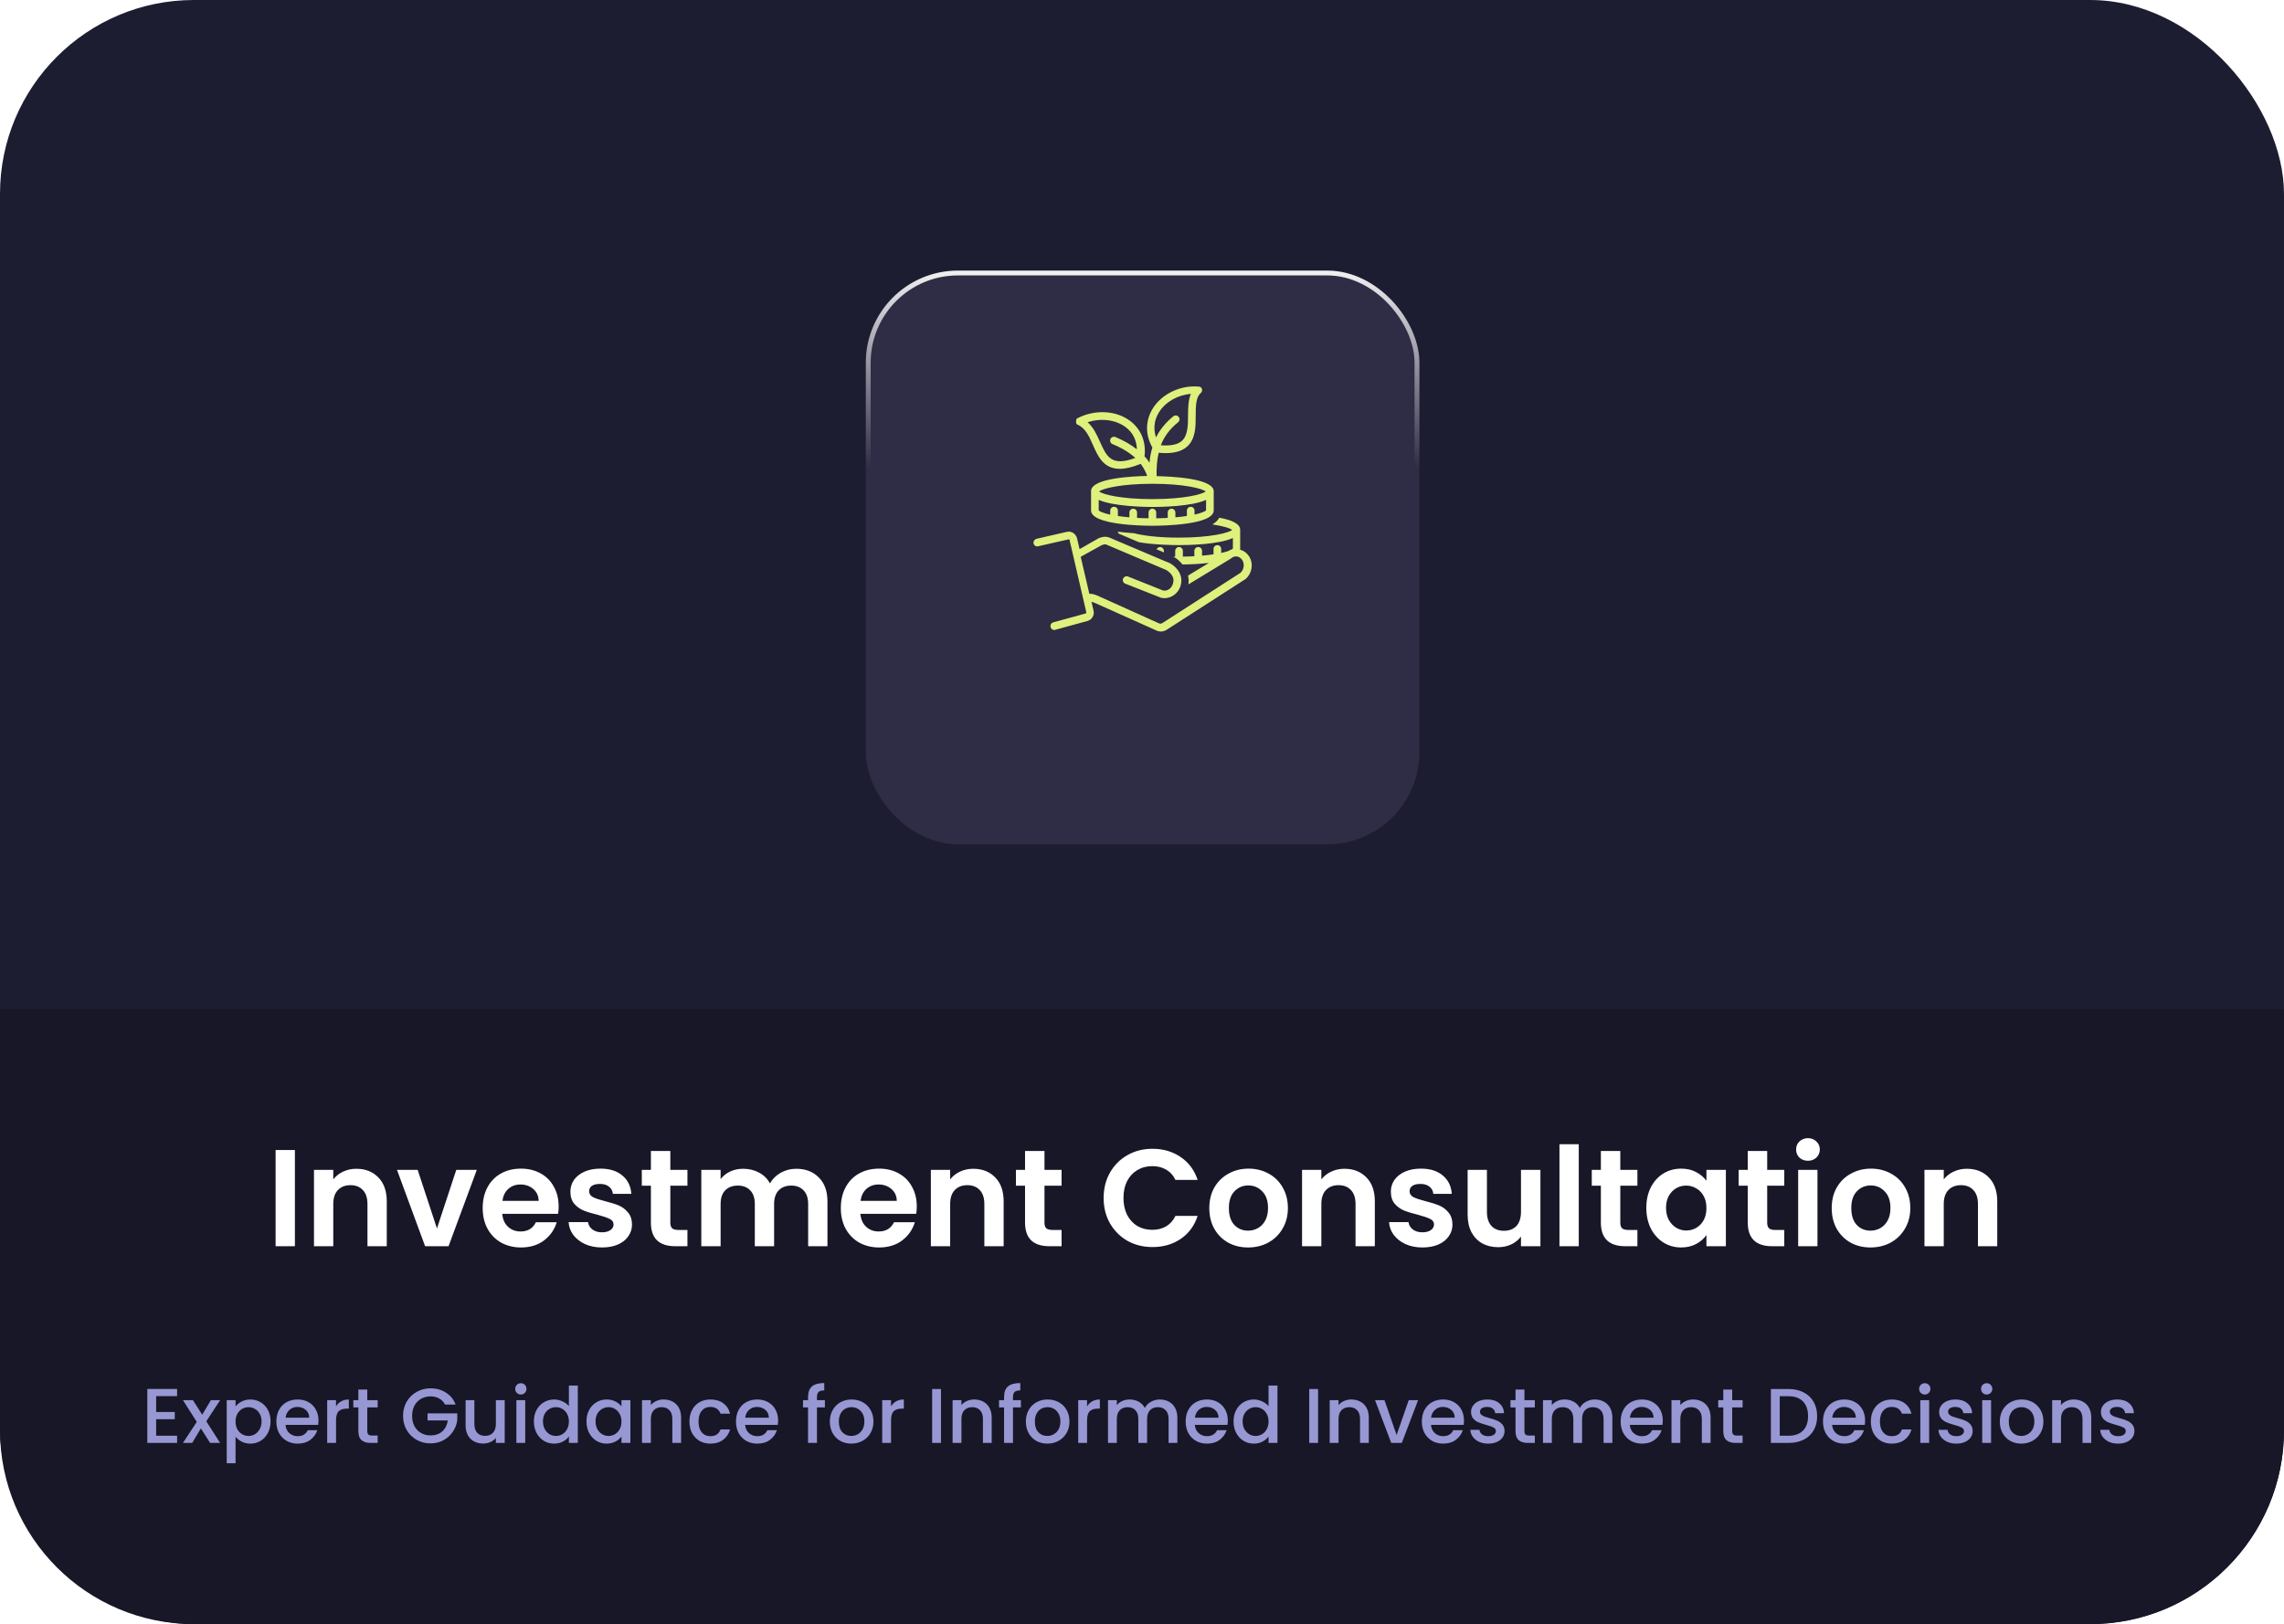 <svg width="471" height="335" viewBox="0 0 471 335" fill="none" xmlns="http://www.w3.org/2000/svg">
<rect width="471" height="335" rx="40" fill="#1D1D31"/>
<path d="M0 208.137H471V295C471 317.091 453.091 335 431 335H40C17.909 335 0 317.091 0 295V208.137Z" fill="#171727"/>
<path d="M32.202 287.978V291.242H36.042V292.73H32.202V296.138H36.522V297.626H30.378V286.49H36.522V287.978H32.202ZM42.544 293.162L45.392 297.626H43.328L41.424 294.634L39.632 297.626H37.728L40.576 293.29L37.728 288.81H39.792L41.696 291.802L43.488 288.81H45.392L42.544 293.162ZM48.577 290.106C48.886 289.701 49.307 289.359 49.841 289.082C50.374 288.805 50.977 288.666 51.649 288.666C52.417 288.666 53.115 288.858 53.745 289.242C54.385 289.615 54.886 290.143 55.249 290.826C55.611 291.509 55.793 292.293 55.793 293.178C55.793 294.063 55.611 294.858 55.249 295.562C54.886 296.255 54.385 296.799 53.745 297.194C53.115 297.578 52.417 297.77 51.649 297.77C50.977 297.77 50.379 297.637 49.857 297.37C49.334 297.093 48.907 296.751 48.577 296.346V301.818H46.753V288.81H48.577V290.106ZM53.937 293.178C53.937 292.57 53.809 292.047 53.553 291.61C53.307 291.162 52.977 290.826 52.561 290.602C52.155 290.367 51.718 290.25 51.249 290.25C50.79 290.25 50.353 290.367 49.937 290.602C49.531 290.837 49.201 291.178 48.945 291.626C48.699 292.074 48.577 292.602 48.577 293.21C48.577 293.818 48.699 294.351 48.945 294.81C49.201 295.258 49.531 295.599 49.937 295.834C50.353 296.069 50.79 296.186 51.249 296.186C51.718 296.186 52.155 296.069 52.561 295.834C52.977 295.589 53.307 295.237 53.553 294.778C53.809 294.319 53.937 293.786 53.937 293.178ZM65.677 293.002C65.677 293.333 65.655 293.631 65.612 293.898H58.877C58.93 294.602 59.191 295.167 59.66 295.594C60.13 296.021 60.706 296.234 61.389 296.234C62.37 296.234 63.063 295.823 63.468 295.002H65.436C65.17 295.813 64.684 296.479 63.98 297.002C63.287 297.514 62.423 297.77 61.389 297.77C60.546 297.77 59.788 297.583 59.117 297.21C58.455 296.826 57.932 296.293 57.548 295.61C57.175 294.917 56.989 294.117 56.989 293.21C56.989 292.303 57.17 291.509 57.532 290.826C57.906 290.133 58.423 289.599 59.084 289.226C59.757 288.853 60.525 288.666 61.389 288.666C62.221 288.666 62.962 288.847 63.612 289.21C64.263 289.573 64.77 290.085 65.132 290.746C65.495 291.397 65.677 292.149 65.677 293.002ZM63.773 292.426C63.762 291.754 63.522 291.215 63.053 290.81C62.583 290.405 62.002 290.202 61.309 290.202C60.679 290.202 60.141 290.405 59.693 290.81C59.245 291.205 58.978 291.743 58.892 292.426H63.773ZM69.296 290.09C69.562 289.642 69.914 289.295 70.352 289.05C70.799 288.794 71.328 288.666 71.936 288.666V290.554H71.472C70.757 290.554 70.213 290.735 69.84 291.098C69.477 291.461 69.296 292.09 69.296 292.986V297.626H67.472V288.81H69.296V290.09ZM75.74 290.298V295.178C75.74 295.509 75.815 295.749 75.964 295.898C76.124 296.037 76.391 296.106 76.764 296.106H77.884V297.626H76.444C75.623 297.626 74.993 297.434 74.556 297.05C74.119 296.666 73.9 296.042 73.9 295.178V290.298H72.86V288.81H73.9V286.618H75.74V288.81H77.884V290.298H75.74ZM91.769 289.706C91.481 289.151 91.082 288.735 90.57 288.458C90.058 288.17 89.466 288.026 88.793 288.026C88.058 288.026 87.401 288.191 86.826 288.522C86.249 288.853 85.796 289.322 85.466 289.93C85.145 290.538 84.986 291.242 84.986 292.042C84.986 292.842 85.145 293.551 85.466 294.17C85.796 294.778 86.249 295.247 86.826 295.578C87.401 295.909 88.058 296.074 88.793 296.074C89.785 296.074 90.591 295.797 91.21 295.242C91.828 294.687 92.207 293.935 92.346 292.986H88.169V291.53H94.297V292.954C94.18 293.818 93.871 294.613 93.37 295.338C92.879 296.063 92.234 296.645 91.433 297.082C90.644 297.509 89.764 297.722 88.793 297.722C87.748 297.722 86.793 297.482 85.93 297.002C85.066 296.511 84.377 295.834 83.865 294.97C83.364 294.106 83.114 293.13 83.114 292.042C83.114 290.954 83.364 289.978 83.865 289.114C84.377 288.25 85.066 287.578 85.93 287.098C86.804 286.607 87.759 286.362 88.793 286.362C89.978 286.362 91.028 286.655 91.945 287.242C92.874 287.818 93.546 288.639 93.962 289.706H91.769ZM104.08 288.81V297.626H102.256V296.586C101.968 296.949 101.59 297.237 101.12 297.45C100.662 297.653 100.171 297.754 99.648 297.754C98.955 297.754 98.331 297.61 97.776 297.322C97.233 297.034 96.8 296.607 96.481 296.042C96.171 295.477 96.016 294.794 96.016 293.994V288.81H97.825V293.722C97.825 294.511 98.022 295.119 98.416 295.546C98.811 295.962 99.35 296.17 100.032 296.17C100.715 296.17 101.254 295.962 101.648 295.546C102.054 295.119 102.256 294.511 102.256 293.722V288.81H104.08ZM107.415 287.642C107.084 287.642 106.807 287.53 106.583 287.306C106.359 287.082 106.247 286.805 106.247 286.474C106.247 286.143 106.359 285.866 106.583 285.642C106.807 285.418 107.084 285.306 107.415 285.306C107.735 285.306 108.007 285.418 108.231 285.642C108.455 285.866 108.567 286.143 108.567 286.474C108.567 286.805 108.455 287.082 108.231 287.306C108.007 287.53 107.735 287.642 107.415 287.642ZM108.311 288.81V297.626H106.487V288.81H108.311ZM110.098 293.178C110.098 292.293 110.279 291.509 110.642 290.826C111.015 290.143 111.517 289.615 112.146 289.242C112.786 288.858 113.495 288.666 114.274 288.666C114.85 288.666 115.415 288.794 115.97 289.05C116.535 289.295 116.983 289.626 117.314 290.042V285.786H119.154V297.626H117.314V296.298C117.015 296.725 116.599 297.077 116.066 297.354C115.543 297.631 114.941 297.77 114.258 297.77C113.49 297.77 112.786 297.578 112.146 297.194C111.517 296.799 111.015 296.255 110.642 295.562C110.279 294.858 110.098 294.063 110.098 293.178ZM117.314 293.21C117.314 292.602 117.186 292.074 116.93 291.626C116.685 291.178 116.359 290.837 115.954 290.602C115.549 290.367 115.111 290.25 114.642 290.25C114.173 290.25 113.735 290.367 113.33 290.602C112.925 290.826 112.594 291.162 112.338 291.61C112.093 292.047 111.97 292.57 111.97 293.178C111.97 293.786 112.093 294.319 112.338 294.778C112.594 295.237 112.925 295.589 113.33 295.834C113.746 296.069 114.183 296.186 114.642 296.186C115.111 296.186 115.549 296.069 115.954 295.834C116.359 295.599 116.685 295.258 116.93 294.81C117.186 294.351 117.314 293.818 117.314 293.21ZM120.942 293.178C120.942 292.293 121.123 291.509 121.486 290.826C121.859 290.143 122.36 289.615 122.99 289.242C123.63 288.858 124.334 288.666 125.102 288.666C125.795 288.666 126.398 288.805 126.91 289.082C127.432 289.349 127.848 289.685 128.158 290.09V288.81H129.998V297.626H128.158V296.314C127.848 296.73 127.427 297.077 126.894 297.354C126.36 297.631 125.752 297.77 125.07 297.77C124.312 297.77 123.619 297.578 122.99 297.194C122.36 296.799 121.859 296.255 121.486 295.562C121.123 294.858 120.942 294.063 120.942 293.178ZM128.158 293.21C128.158 292.602 128.03 292.074 127.774 291.626C127.528 291.178 127.203 290.837 126.798 290.602C126.392 290.367 125.955 290.25 125.486 290.25C125.016 290.25 124.579 290.367 124.174 290.602C123.768 290.826 123.438 291.162 123.182 291.61C122.936 292.047 122.814 292.57 122.814 293.178C122.814 293.786 122.936 294.319 123.182 294.778C123.438 295.237 123.768 295.589 124.174 295.834C124.59 296.069 125.027 296.186 125.486 296.186C125.955 296.186 126.392 296.069 126.798 295.834C127.203 295.599 127.528 295.258 127.774 294.81C128.03 294.351 128.158 293.818 128.158 293.21ZM136.841 288.666C137.535 288.666 138.153 288.81 138.697 289.098C139.252 289.386 139.684 289.813 139.993 290.378C140.303 290.943 140.457 291.626 140.457 292.426V297.626H138.649V292.698C138.649 291.909 138.452 291.306 138.057 290.89C137.663 290.463 137.124 290.25 136.441 290.25C135.759 290.25 135.215 290.463 134.809 290.89C134.415 291.306 134.217 291.909 134.217 292.698V297.626H132.393V288.81H134.217V289.818C134.516 289.455 134.895 289.173 135.353 288.97C135.823 288.767 136.319 288.666 136.841 288.666ZM142.176 293.21C142.176 292.303 142.357 291.509 142.72 290.826C143.093 290.133 143.605 289.599 144.256 289.226C144.907 288.853 145.653 288.666 146.496 288.666C147.563 288.666 148.443 288.922 149.136 289.434C149.84 289.935 150.315 290.655 150.56 291.594H148.592C148.432 291.157 148.176 290.815 147.824 290.57C147.472 290.325 147.029 290.202 146.496 290.202C145.749 290.202 145.152 290.469 144.704 291.002C144.267 291.525 144.048 292.261 144.048 293.21C144.048 294.159 144.267 294.901 144.704 295.434C145.152 295.967 145.749 296.234 146.496 296.234C147.552 296.234 148.251 295.77 148.592 294.842H150.56C150.304 295.738 149.824 296.453 149.12 296.986C148.416 297.509 147.541 297.77 146.496 297.77C145.653 297.77 144.907 297.583 144.256 297.21C143.605 296.826 143.093 296.293 142.72 295.61C142.357 294.917 142.176 294.117 142.176 293.21ZM160.458 293.002C160.458 293.333 160.436 293.631 160.394 293.898H153.658C153.711 294.602 153.972 295.167 154.442 295.594C154.911 296.021 155.487 296.234 156.17 296.234C157.151 296.234 157.844 295.823 158.25 295.002H160.218C159.951 295.813 159.466 296.479 158.762 297.002C158.068 297.514 157.204 297.77 156.17 297.77C155.327 297.77 154.57 297.583 153.898 297.21C153.236 296.826 152.714 296.293 152.33 295.61C151.956 294.917 151.77 294.117 151.77 293.21C151.77 292.303 151.951 291.509 152.314 290.826C152.687 290.133 153.204 289.599 153.866 289.226C154.538 288.853 155.306 288.666 156.17 288.666C157.002 288.666 157.743 288.847 158.394 289.21C159.044 289.573 159.551 290.085 159.914 290.746C160.276 291.397 160.458 292.149 160.458 293.002ZM158.554 292.426C158.543 291.754 158.303 291.215 157.834 290.81C157.364 290.405 156.783 290.202 156.09 290.202C155.46 290.202 154.922 290.405 154.474 290.81C154.026 291.205 153.759 291.743 153.674 292.426H158.554ZM170.105 290.298H168.473V297.626H166.633V290.298H165.593V288.81H166.633V288.186C166.633 287.173 166.9 286.437 167.433 285.978C167.977 285.509 168.825 285.274 169.977 285.274V286.794C169.422 286.794 169.033 286.901 168.809 287.114C168.585 287.317 168.473 287.674 168.473 288.186V288.81H170.105V290.298ZM175.545 297.77C174.713 297.77 173.961 297.583 173.289 297.21C172.617 296.826 172.089 296.293 171.705 295.61C171.321 294.917 171.129 294.117 171.129 293.21C171.129 292.314 171.327 291.519 171.721 290.826C172.116 290.133 172.655 289.599 173.337 289.226C174.02 288.853 174.783 288.666 175.625 288.666C176.468 288.666 177.231 288.853 177.913 289.226C178.596 289.599 179.135 290.133 179.529 290.826C179.924 291.519 180.121 292.314 180.121 293.21C180.121 294.106 179.919 294.901 179.513 295.594C179.108 296.287 178.553 296.826 177.849 297.21C177.156 297.583 176.388 297.77 175.545 297.77ZM175.545 296.186C176.015 296.186 176.452 296.074 176.857 295.85C177.273 295.626 177.609 295.29 177.865 294.842C178.121 294.394 178.249 293.85 178.249 293.21C178.249 292.57 178.127 292.031 177.881 291.594C177.636 291.146 177.311 290.81 176.905 290.586C176.5 290.362 176.063 290.25 175.593 290.25C175.124 290.25 174.687 290.362 174.281 290.586C173.887 290.81 173.572 291.146 173.337 291.594C173.103 292.031 172.985 292.57 172.985 293.21C172.985 294.159 173.225 294.895 173.705 295.418C174.196 295.93 174.809 296.186 175.545 296.186ZM183.749 290.09C184.015 289.642 184.367 289.295 184.805 289.05C185.253 288.794 185.781 288.666 186.389 288.666V290.554H185.925C185.21 290.554 184.666 290.735 184.293 291.098C183.93 291.461 183.749 292.09 183.749 292.986V297.626H181.925V288.81H183.749V290.09ZM194.045 286.506V297.626H192.221V286.506H194.045ZM200.888 288.666C201.582 288.666 202.2 288.81 202.744 289.098C203.299 289.386 203.731 289.813 204.04 290.378C204.35 290.943 204.504 291.626 204.504 292.426V297.626H202.696V292.698C202.696 291.909 202.499 291.306 202.104 290.89C201.71 290.463 201.171 290.25 200.488 290.25C199.806 290.25 199.262 290.463 198.856 290.89C198.462 291.306 198.264 291.909 198.264 292.698V297.626H196.44V288.81H198.264V289.818C198.563 289.455 198.942 289.173 199.4 288.97C199.87 288.767 200.366 288.666 200.888 288.666ZM210.527 290.298H208.895V297.626H207.055V290.298H206.015V288.81H207.055V288.186C207.055 287.173 207.322 286.437 207.855 285.978C208.399 285.509 209.247 285.274 210.399 285.274V286.794C209.844 286.794 209.455 286.901 209.231 287.114C209.007 287.317 208.895 287.674 208.895 288.186V288.81H210.527V290.298ZM215.967 297.77C215.135 297.77 214.383 297.583 213.711 297.21C213.039 296.826 212.511 296.293 212.127 295.61C211.743 294.917 211.551 294.117 211.551 293.21C211.551 292.314 211.749 291.519 212.143 290.826C212.538 290.133 213.077 289.599 213.759 289.226C214.442 288.853 215.205 288.666 216.047 288.666C216.89 288.666 217.653 288.853 218.335 289.226C219.018 289.599 219.557 290.133 219.951 290.826C220.346 291.519 220.543 292.314 220.543 293.21C220.543 294.106 220.341 294.901 219.935 295.594C219.53 296.287 218.975 296.826 218.271 297.21C217.578 297.583 216.81 297.77 215.967 297.77ZM215.967 296.186C216.437 296.186 216.874 296.074 217.279 295.85C217.695 295.626 218.031 295.29 218.287 294.842C218.543 294.394 218.671 293.85 218.671 293.21C218.671 292.57 218.549 292.031 218.303 291.594C218.058 291.146 217.733 290.81 217.327 290.586C216.922 290.362 216.485 290.25 216.015 290.25C215.546 290.25 215.109 290.362 214.703 290.586C214.309 290.81 213.994 291.146 213.759 291.594C213.525 292.031 213.407 292.57 213.407 293.21C213.407 294.159 213.647 294.895 214.127 295.418C214.618 295.93 215.231 296.186 215.967 296.186ZM224.17 290.09C224.437 289.642 224.789 289.295 225.226 289.05C225.674 288.794 226.202 288.666 226.81 288.666V290.554H226.346C225.632 290.554 225.088 290.735 224.714 291.098C224.352 291.461 224.17 292.09 224.17 292.986V297.626H222.346V288.81H224.17V290.09ZM239.159 288.666C239.852 288.666 240.471 288.81 241.015 289.098C241.57 289.386 242.002 289.813 242.311 290.378C242.631 290.943 242.791 291.626 242.791 292.426V297.626H240.983V292.698C240.983 291.909 240.786 291.306 240.391 290.89C239.996 290.463 239.458 290.25 238.775 290.25C238.092 290.25 237.548 290.463 237.143 290.89C236.748 291.306 236.551 291.909 236.551 292.698V297.626H234.743V292.698C234.743 291.909 234.546 291.306 234.151 290.89C233.756 290.463 233.218 290.25 232.535 290.25C231.852 290.25 231.308 290.463 230.903 290.89C230.508 291.306 230.311 291.909 230.311 292.698V297.626H228.487V288.81H230.311V289.818C230.61 289.455 230.988 289.173 231.447 288.97C231.906 288.767 232.396 288.666 232.919 288.666C233.623 288.666 234.252 288.815 234.807 289.114C235.362 289.413 235.788 289.845 236.087 290.41C236.354 289.877 236.77 289.455 237.335 289.146C237.9 288.826 238.508 288.666 239.159 288.666ZM253.192 293.002C253.192 293.333 253.171 293.631 253.128 293.898H246.392C246.445 294.602 246.707 295.167 247.176 295.594C247.645 296.021 248.221 296.234 248.904 296.234C249.885 296.234 250.579 295.823 250.984 295.002H252.952C252.685 295.813 252.2 296.479 251.496 297.002C250.803 297.514 249.939 297.77 248.904 297.77C248.061 297.77 247.304 297.583 246.632 297.21C245.971 296.826 245.448 296.293 245.064 295.61C244.691 294.917 244.504 294.117 244.504 293.21C244.504 292.303 244.685 291.509 245.048 290.826C245.421 290.133 245.939 289.599 246.6 289.226C247.272 288.853 248.04 288.666 248.904 288.666C249.736 288.666 250.477 288.847 251.128 289.21C251.779 289.573 252.285 290.085 252.648 290.746C253.011 291.397 253.192 292.149 253.192 293.002ZM251.288 292.426C251.277 291.754 251.037 291.215 250.568 290.81C250.099 290.405 249.517 290.202 248.824 290.202C248.195 290.202 247.656 290.405 247.208 290.81C246.76 291.205 246.493 291.743 246.408 292.426H251.288ZM254.379 293.178C254.379 292.293 254.56 291.509 254.923 290.826C255.296 290.143 255.798 289.615 256.427 289.242C257.067 288.858 257.776 288.666 258.555 288.666C259.131 288.666 259.696 288.794 260.251 289.05C260.816 289.295 261.264 289.626 261.595 290.042V285.786H263.435V297.626H261.595V296.298C261.296 296.725 260.88 297.077 260.347 297.354C259.824 297.631 259.222 297.77 258.539 297.77C257.771 297.77 257.067 297.578 256.427 297.194C255.798 296.799 255.296 296.255 254.923 295.562C254.56 294.858 254.379 294.063 254.379 293.178ZM261.595 293.21C261.595 292.602 261.467 292.074 261.211 291.626C260.966 291.178 260.64 290.837 260.235 290.602C259.83 290.367 259.392 290.25 258.923 290.25C258.454 290.25 258.016 290.367 257.611 290.602C257.206 290.826 256.875 291.162 256.619 291.61C256.374 292.047 256.251 292.57 256.251 293.178C256.251 293.786 256.374 294.319 256.619 294.778C256.875 295.237 257.206 295.589 257.611 295.834C258.027 296.069 258.464 296.186 258.923 296.186C259.392 296.186 259.83 296.069 260.235 295.834C260.64 295.599 260.966 295.258 261.211 294.81C261.467 294.351 261.595 293.818 261.595 293.21ZM271.811 286.506V297.626H269.987V286.506H271.811ZM278.654 288.666C279.347 288.666 279.966 288.81 280.51 289.098C281.065 289.386 281.497 289.813 281.806 290.378C282.115 290.943 282.27 291.626 282.27 292.426V297.626H280.462V292.698C280.462 291.909 280.265 291.306 279.87 290.89C279.475 290.463 278.937 290.25 278.254 290.25C277.571 290.25 277.027 290.463 276.622 290.89C276.227 291.306 276.03 291.909 276.03 292.698V297.626H274.206V288.81H276.03V289.818C276.329 289.455 276.707 289.173 277.166 288.97C277.635 288.767 278.131 288.666 278.654 288.666ZM288.004 295.994L290.5 288.81H292.436L289.076 297.626H286.9L283.556 288.81H285.508L288.004 295.994ZM301.895 293.002C301.895 293.333 301.874 293.631 301.831 293.898H295.095C295.149 294.602 295.41 295.167 295.879 295.594C296.349 296.021 296.925 296.234 297.607 296.234C298.589 296.234 299.282 295.823 299.687 295.002H301.655C301.389 295.813 300.903 296.479 300.199 297.002C299.506 297.514 298.642 297.77 297.607 297.77C296.765 297.77 296.007 297.583 295.335 297.21C294.674 296.826 294.151 296.293 293.767 295.61C293.394 294.917 293.207 294.117 293.207 293.21C293.207 292.303 293.389 291.509 293.751 290.826C294.125 290.133 294.642 289.599 295.303 289.226C295.975 288.853 296.743 288.666 297.607 288.666C298.439 288.666 299.181 288.847 299.831 289.21C300.482 289.573 300.989 290.085 301.351 290.746C301.714 291.397 301.895 292.149 301.895 293.002ZM299.991 292.426C299.981 291.754 299.741 291.215 299.271 290.81C298.802 290.405 298.221 290.202 297.527 290.202C296.898 290.202 296.359 290.405 295.911 290.81C295.463 291.205 295.197 291.743 295.111 292.426H299.991ZM306.89 297.77C306.197 297.77 305.573 297.647 305.018 297.402C304.474 297.146 304.042 296.805 303.722 296.378C303.402 295.941 303.232 295.455 303.21 294.922H305.098C305.13 295.295 305.306 295.61 305.626 295.866C305.957 296.111 306.368 296.234 306.858 296.234C307.37 296.234 307.765 296.138 308.042 295.946C308.33 295.743 308.474 295.487 308.474 295.178C308.474 294.847 308.314 294.602 307.994 294.442C307.685 294.282 307.189 294.106 306.506 293.914C305.845 293.733 305.306 293.557 304.89 293.386C304.474 293.215 304.112 292.954 303.802 292.602C303.504 292.25 303.354 291.786 303.354 291.21C303.354 290.741 303.493 290.314 303.77 289.93C304.048 289.535 304.442 289.226 304.954 289.002C305.477 288.778 306.074 288.666 306.746 288.666C307.749 288.666 308.554 288.922 309.162 289.434C309.781 289.935 310.112 290.623 310.154 291.498H308.33C308.298 291.103 308.138 290.789 307.85 290.554C307.562 290.319 307.173 290.202 306.682 290.202C306.202 290.202 305.834 290.293 305.578 290.474C305.322 290.655 305.194 290.895 305.194 291.194C305.194 291.429 305.28 291.626 305.45 291.786C305.621 291.946 305.829 292.074 306.074 292.17C306.32 292.255 306.682 292.367 307.162 292.506C307.802 292.677 308.325 292.853 308.73 293.034C309.146 293.205 309.504 293.461 309.802 293.802C310.101 294.143 310.256 294.597 310.266 295.162C310.266 295.663 310.128 296.111 309.85 296.506C309.573 296.901 309.178 297.21 308.666 297.434C308.165 297.658 307.573 297.77 306.89 297.77ZM314.365 290.298V295.178C314.365 295.509 314.44 295.749 314.589 295.898C314.749 296.037 315.016 296.106 315.389 296.106H316.509V297.626H315.069C314.248 297.626 313.618 297.434 313.181 297.05C312.744 296.666 312.525 296.042 312.525 295.178V290.298H311.485V288.81H312.525V286.618H314.365V288.81H316.509V290.298H314.365ZM328.862 288.666C329.556 288.666 330.174 288.81 330.718 289.098C331.273 289.386 331.705 289.813 332.014 290.378C332.334 290.943 332.494 291.626 332.494 292.426V297.626H330.686V292.698C330.686 291.909 330.489 291.306 330.094 290.89C329.7 290.463 329.161 290.25 328.478 290.25C327.796 290.25 327.252 290.463 326.846 290.89C326.452 291.306 326.254 291.909 326.254 292.698V297.626H324.446V292.698C324.446 291.909 324.249 291.306 323.854 290.89C323.46 290.463 322.921 290.25 322.238 290.25C321.556 290.25 321.012 290.463 320.606 290.89C320.212 291.306 320.014 291.909 320.014 292.698V297.626H318.19V288.81H320.014V289.818C320.313 289.455 320.692 289.173 321.15 288.97C321.609 288.767 322.1 288.666 322.622 288.666C323.326 288.666 323.956 288.815 324.51 289.114C325.065 289.413 325.492 289.845 325.79 290.41C326.057 289.877 326.473 289.455 327.038 289.146C327.604 288.826 328.212 288.666 328.862 288.666ZM342.895 293.002C342.895 293.333 342.874 293.631 342.831 293.898H336.095C336.149 294.602 336.41 295.167 336.879 295.594C337.349 296.021 337.925 296.234 338.607 296.234C339.589 296.234 340.282 295.823 340.687 295.002H342.655C342.389 295.813 341.903 296.479 341.199 297.002C340.506 297.514 339.642 297.77 338.607 297.77C337.765 297.77 337.007 297.583 336.335 297.21C335.674 296.826 335.151 296.293 334.767 295.61C334.394 294.917 334.207 294.117 334.207 293.21C334.207 292.303 334.389 291.509 334.751 290.826C335.125 290.133 335.642 289.599 336.303 289.226C336.975 288.853 337.743 288.666 338.607 288.666C339.439 288.666 340.181 288.847 340.831 289.21C341.482 289.573 341.989 290.085 342.351 290.746C342.714 291.397 342.895 292.149 342.895 293.002ZM340.991 292.426C340.981 291.754 340.741 291.215 340.271 290.81C339.802 290.405 339.221 290.202 338.527 290.202C337.898 290.202 337.359 290.405 336.911 290.81C336.463 291.205 336.197 291.743 336.111 292.426H340.991ZM349.138 288.666C349.832 288.666 350.45 288.81 350.994 289.098C351.549 289.386 351.981 289.813 352.29 290.378C352.6 290.943 352.754 291.626 352.754 292.426V297.626H350.946V292.698C350.946 291.909 350.749 291.306 350.354 290.89C349.96 290.463 349.421 290.25 348.738 290.25C348.056 290.25 347.512 290.463 347.106 290.89C346.712 291.306 346.514 291.909 346.514 292.698V297.626H344.69V288.81H346.514V289.818C346.813 289.455 347.192 289.173 347.65 288.97C348.12 288.767 348.616 288.666 349.138 288.666ZM357.209 290.298V295.178C357.209 295.509 357.284 295.749 357.433 295.898C357.593 296.037 357.86 296.106 358.233 296.106H359.353V297.626H357.913C357.092 297.626 356.462 297.434 356.025 297.05C355.588 296.666 355.369 296.042 355.369 295.178V290.298H354.329V288.81H355.369V286.618H357.209V288.81H359.353V290.298H357.209ZM368.822 286.506C370.006 286.506 371.041 286.735 371.926 287.194C372.822 287.642 373.51 288.293 373.99 289.146C374.481 289.989 374.726 290.975 374.726 292.106C374.726 293.237 374.481 294.218 373.99 295.05C373.51 295.882 372.822 296.522 371.926 296.97C371.041 297.407 370.006 297.626 368.822 297.626H365.19V286.506H368.822ZM368.822 296.138C370.124 296.138 371.121 295.786 371.814 295.082C372.508 294.378 372.854 293.386 372.854 292.106C372.854 290.815 372.508 289.807 371.814 289.082C371.121 288.357 370.124 287.994 368.822 287.994H367.014V296.138H368.822ZM384.614 293.002C384.614 293.333 384.593 293.631 384.55 293.898H377.814C377.867 294.602 378.129 295.167 378.598 295.594C379.067 296.021 379.643 296.234 380.326 296.234C381.307 296.234 382.001 295.823 382.406 295.002H384.374C384.107 295.813 383.622 296.479 382.918 297.002C382.225 297.514 381.361 297.77 380.326 297.77C379.483 297.77 378.726 297.583 378.054 297.21C377.393 296.826 376.87 296.293 376.486 295.61C376.113 294.917 375.926 294.117 375.926 293.21C375.926 292.303 376.107 291.509 376.47 290.826C376.843 290.133 377.361 289.599 378.022 289.226C378.694 288.853 379.462 288.666 380.326 288.666C381.158 288.666 381.899 288.847 382.55 289.21C383.201 289.573 383.707 290.085 384.07 290.746C384.433 291.397 384.614 292.149 384.614 293.002ZM382.71 292.426C382.699 291.754 382.459 291.215 381.99 290.81C381.521 290.405 380.939 290.202 380.246 290.202C379.617 290.202 379.078 290.405 378.63 290.81C378.182 291.205 377.915 291.743 377.83 292.426H382.71ZM385.801 293.21C385.801 292.303 385.982 291.509 386.345 290.826C386.718 290.133 387.23 289.599 387.881 289.226C388.532 288.853 389.278 288.666 390.121 288.666C391.188 288.666 392.068 288.922 392.761 289.434C393.465 289.935 393.94 290.655 394.185 291.594H392.217C392.057 291.157 391.801 290.815 391.449 290.57C391.097 290.325 390.654 290.202 390.121 290.202C389.374 290.202 388.777 290.469 388.329 291.002C387.892 291.525 387.673 292.261 387.673 293.21C387.673 294.159 387.892 294.901 388.329 295.434C388.777 295.967 389.374 296.234 390.121 296.234C391.177 296.234 391.876 295.77 392.217 294.842H394.185C393.929 295.738 393.449 296.453 392.745 296.986C392.041 297.509 391.166 297.77 390.121 297.77C389.278 297.77 388.532 297.583 387.881 297.21C387.23 296.826 386.718 296.293 386.345 295.61C385.982 294.917 385.801 294.117 385.801 293.21ZM396.931 287.642C396.6 287.642 396.323 287.53 396.099 287.306C395.875 287.082 395.763 286.805 395.763 286.474C395.763 286.143 395.875 285.866 396.099 285.642C396.323 285.418 396.6 285.306 396.931 285.306C397.251 285.306 397.523 285.418 397.747 285.642C397.971 285.866 398.083 286.143 398.083 286.474C398.083 286.805 397.971 287.082 397.747 287.306C397.523 287.53 397.251 287.642 396.931 287.642ZM397.827 288.81V297.626H396.003V288.81H397.827ZM403.421 297.77C402.728 297.77 402.104 297.647 401.549 297.402C401.005 297.146 400.573 296.805 400.253 296.378C399.933 295.941 399.763 295.455 399.741 294.922H401.629C401.661 295.295 401.837 295.61 402.157 295.866C402.488 296.111 402.899 296.234 403.389 296.234C403.901 296.234 404.296 296.138 404.573 295.946C404.861 295.743 405.005 295.487 405.005 295.178C405.005 294.847 404.845 294.602 404.525 294.442C404.216 294.282 403.72 294.106 403.037 293.914C402.376 293.733 401.837 293.557 401.421 293.386C401.005 293.215 400.643 292.954 400.333 292.602C400.035 292.25 399.885 291.786 399.885 291.21C399.885 290.741 400.024 290.314 400.301 289.93C400.579 289.535 400.973 289.226 401.485 289.002C402.008 288.778 402.605 288.666 403.277 288.666C404.28 288.666 405.085 288.922 405.693 289.434C406.312 289.935 406.643 290.623 406.685 291.498H404.861C404.829 291.103 404.669 290.789 404.381 290.554C404.093 290.319 403.704 290.202 403.213 290.202C402.733 290.202 402.365 290.293 402.109 290.474C401.853 290.655 401.725 290.895 401.725 291.194C401.725 291.429 401.811 291.626 401.981 291.786C402.152 291.946 402.36 292.074 402.605 292.17C402.851 292.255 403.213 292.367 403.693 292.506C404.333 292.677 404.856 292.853 405.261 293.034C405.677 293.205 406.035 293.461 406.333 293.802C406.632 294.143 406.787 294.597 406.797 295.162C406.797 295.663 406.659 296.111 406.381 296.506C406.104 296.901 405.709 297.21 405.197 297.434C404.696 297.658 404.104 297.77 403.421 297.77ZM409.696 287.642C409.366 287.642 409.088 287.53 408.864 287.306C408.64 287.082 408.528 286.805 408.528 286.474C408.528 286.143 408.64 285.866 408.864 285.642C409.088 285.418 409.366 285.306 409.696 285.306C410.016 285.306 410.288 285.418 410.512 285.642C410.736 285.866 410.848 286.143 410.848 286.474C410.848 286.805 410.736 287.082 410.512 287.306C410.288 287.53 410.016 287.642 409.696 287.642ZM410.592 288.81V297.626H408.768V288.81H410.592ZM416.811 297.77C415.979 297.77 415.227 297.583 414.555 297.21C413.883 296.826 413.355 296.293 412.971 295.61C412.587 294.917 412.395 294.117 412.395 293.21C412.395 292.314 412.592 291.519 412.987 290.826C413.382 290.133 413.92 289.599 414.603 289.226C415.286 288.853 416.048 288.666 416.891 288.666C417.734 288.666 418.496 288.853 419.179 289.226C419.862 289.599 420.4 290.133 420.795 290.826C421.19 291.519 421.387 292.314 421.387 293.21C421.387 294.106 421.184 294.901 420.779 295.594C420.374 296.287 419.819 296.826 419.115 297.21C418.422 297.583 417.654 297.77 416.811 297.77ZM416.811 296.186C417.28 296.186 417.718 296.074 418.123 295.85C418.539 295.626 418.875 295.29 419.131 294.842C419.387 294.394 419.515 293.85 419.515 293.21C419.515 292.57 419.392 292.031 419.147 291.594C418.902 291.146 418.576 290.81 418.171 290.586C417.766 290.362 417.328 290.25 416.859 290.25C416.39 290.25 415.952 290.362 415.547 290.586C415.152 290.81 414.838 291.146 414.603 291.594C414.368 292.031 414.251 292.57 414.251 293.21C414.251 294.159 414.491 294.895 414.971 295.418C415.462 295.93 416.075 296.186 416.811 296.186ZM427.638 288.666C428.332 288.666 428.95 288.81 429.494 289.098C430.049 289.386 430.481 289.813 430.79 290.378C431.1 290.943 431.254 291.626 431.254 292.426V297.626H429.446V292.698C429.446 291.909 429.249 291.306 428.854 290.89C428.46 290.463 427.921 290.25 427.238 290.25C426.556 290.25 426.012 290.463 425.606 290.89C425.212 291.306 425.014 291.909 425.014 292.698V297.626H423.19V288.81H425.014V289.818C425.313 289.455 425.692 289.173 426.15 288.97C426.62 288.767 427.116 288.666 427.638 288.666ZM436.781 297.77C436.088 297.77 435.464 297.647 434.909 297.402C434.365 297.146 433.933 296.805 433.613 296.378C433.293 295.941 433.122 295.455 433.101 294.922H434.989C435.021 295.295 435.197 295.61 435.517 295.866C435.848 296.111 436.258 296.234 436.749 296.234C437.261 296.234 437.656 296.138 437.933 295.946C438.221 295.743 438.365 295.487 438.365 295.178C438.365 294.847 438.205 294.602 437.885 294.442C437.576 294.282 437.08 294.106 436.397 293.914C435.736 293.733 435.197 293.557 434.781 293.386C434.365 293.215 434.002 292.954 433.693 292.602C433.394 292.25 433.245 291.786 433.245 291.21C433.245 290.741 433.384 290.314 433.661 289.93C433.938 289.535 434.333 289.226 434.845 289.002C435.368 288.778 435.965 288.666 436.637 288.666C437.64 288.666 438.445 288.922 439.053 289.434C439.672 289.935 440.002 290.623 440.045 291.498H438.221C438.189 291.103 438.029 290.789 437.741 290.554C437.453 290.319 437.064 290.202 436.573 290.202C436.093 290.202 435.725 290.293 435.469 290.474C435.213 290.655 435.085 290.895 435.085 291.194C435.085 291.429 435.17 291.626 435.341 291.786C435.512 291.946 435.72 292.074 435.965 292.17C436.21 292.255 436.573 292.367 437.053 292.506C437.693 292.677 438.216 292.853 438.621 293.034C439.037 293.205 439.394 293.461 439.693 293.802C439.992 294.143 440.146 294.597 440.157 295.162C440.157 295.663 440.018 296.111 439.741 296.506C439.464 296.901 439.069 297.21 438.557 297.434C438.056 297.658 437.464 297.77 436.781 297.77Z" fill="#9797D3"/>
<path d="M60.814 237.209V257.053H56.834V237.209H60.814ZM73.475 241.076C75.351 241.076 76.867 241.673 78.023 242.867C79.18 244.042 79.758 245.691 79.758 247.813V257.053H75.778V248.354C75.778 247.103 75.465 246.146 74.839 245.482C74.214 244.8 73.361 244.459 72.281 244.459C71.181 244.459 70.309 244.8 69.665 245.482C69.04 246.146 68.727 247.103 68.727 248.354V257.053H64.747V241.303H68.727V243.265C69.258 242.582 69.93 242.052 70.746 241.673C71.579 241.275 72.489 241.076 73.475 241.076ZM90.11 253.386L94.09 241.303H98.326L92.498 257.053H87.665L81.865 241.303H86.13L90.11 253.386ZM115.203 248.837C115.203 249.406 115.165 249.917 115.09 250.372H103.575C103.67 251.509 104.068 252.4 104.769 253.045C105.471 253.689 106.333 254.011 107.357 254.011C108.835 254.011 109.887 253.376 110.512 252.106H114.805C114.35 253.623 113.479 254.874 112.19 255.859C110.901 256.826 109.318 257.309 107.442 257.309C105.926 257.309 104.561 256.977 103.348 256.314C102.154 255.632 101.216 254.675 100.533 253.443C99.87 252.211 99.538 250.789 99.538 249.178C99.538 247.548 99.87 246.117 100.533 244.885C101.197 243.653 102.126 242.706 103.32 242.042C104.514 241.379 105.888 241.047 107.442 241.047C108.939 241.047 110.275 241.369 111.451 242.014C112.645 242.658 113.564 243.577 114.208 244.771C114.872 245.947 115.203 247.302 115.203 248.837ZM111.081 247.7C111.062 246.676 110.692 245.861 109.972 245.255C109.252 244.629 108.371 244.317 107.328 244.317C106.343 244.317 105.509 244.62 104.826 245.226C104.163 245.814 103.755 246.638 103.604 247.7H111.081ZM124.136 257.309C122.847 257.309 121.691 257.082 120.667 256.627C119.644 256.153 118.829 255.518 118.222 254.722C117.635 253.926 117.312 253.045 117.256 252.078H121.264C121.34 252.684 121.634 253.187 122.146 253.585C122.676 253.983 123.33 254.182 124.107 254.182C124.865 254.182 125.453 254.03 125.87 253.727C126.306 253.424 126.524 253.035 126.524 252.561C126.524 252.05 126.258 251.67 125.728 251.424C125.216 251.159 124.392 250.874 123.254 250.571C122.079 250.287 121.113 249.993 120.354 249.69C119.615 249.387 118.971 248.922 118.421 248.297C117.891 247.671 117.625 246.828 117.625 245.767C117.625 244.895 117.872 244.099 118.364 243.378C118.876 242.658 119.596 242.09 120.525 241.673C121.473 241.256 122.581 241.047 123.851 241.047C125.728 241.047 127.225 241.521 128.343 242.469C129.462 243.397 130.078 244.658 130.191 246.25H126.382C126.325 245.624 126.059 245.132 125.586 244.771C125.131 244.392 124.515 244.203 123.738 244.203C123.017 244.203 122.458 244.336 122.06 244.601C121.681 244.866 121.492 245.236 121.492 245.71C121.492 246.24 121.757 246.648 122.288 246.932C122.818 247.197 123.643 247.472 124.761 247.757C125.898 248.041 126.837 248.335 127.576 248.638C128.315 248.941 128.95 249.415 129.48 250.059C130.03 250.685 130.314 251.519 130.333 252.561C130.333 253.471 130.078 254.286 129.566 255.006C129.073 255.726 128.353 256.295 127.405 256.712C126.476 257.11 125.387 257.309 124.136 257.309ZM138.235 244.572V252.192C138.235 252.722 138.358 253.111 138.604 253.357C138.87 253.585 139.306 253.698 139.912 253.698H141.76V257.053H139.258C135.903 257.053 134.226 255.423 134.226 252.163V244.572H132.35V241.303H134.226V237.408H138.235V241.303H141.76V244.572H138.235ZM164.183 241.076C166.116 241.076 167.67 241.673 168.845 242.867C170.039 244.042 170.636 245.691 170.636 247.813V257.053H166.656V248.354C166.656 247.122 166.343 246.183 165.718 245.539C165.092 244.876 164.24 244.544 163.159 244.544C162.079 244.544 161.216 244.876 160.572 245.539C159.947 246.183 159.634 247.122 159.634 248.354V257.053H155.654V248.354C155.654 247.122 155.341 246.183 154.715 245.539C154.09 244.876 153.237 244.544 152.157 244.544C151.057 244.544 150.186 244.876 149.541 245.539C148.916 246.183 148.603 247.122 148.603 248.354V257.053H144.623V241.303H148.603V243.208C149.115 242.544 149.769 242.023 150.565 241.644C151.38 241.265 152.27 241.076 153.237 241.076C154.469 241.076 155.568 241.341 156.535 241.872C157.502 242.383 158.25 243.123 158.781 244.089C159.293 243.179 160.032 242.45 160.998 241.9C161.984 241.35 163.045 241.076 164.183 241.076ZM189.055 248.837C189.055 249.406 189.017 249.917 188.941 250.372H177.427C177.522 251.509 177.92 252.4 178.621 253.045C179.322 253.689 180.185 254.011 181.208 254.011C182.686 254.011 183.738 253.376 184.364 252.106H188.657C188.202 253.623 187.33 254.874 186.041 255.859C184.752 256.826 183.17 257.309 181.293 257.309C179.777 257.309 178.412 256.977 177.199 256.314C176.005 255.632 175.067 254.675 174.385 253.443C173.721 252.211 173.39 250.789 173.39 249.178C173.39 247.548 173.721 246.117 174.385 244.885C175.048 243.653 175.977 242.706 177.171 242.042C178.365 241.379 179.739 241.047 181.293 241.047C182.791 241.047 184.127 241.369 185.302 242.014C186.496 242.658 187.415 243.577 188.06 244.771C188.723 245.947 189.055 247.302 189.055 248.837ZM184.932 247.7C184.913 246.676 184.544 245.861 183.824 245.255C183.103 244.629 182.222 244.317 181.18 244.317C180.194 244.317 179.36 244.62 178.678 245.226C178.014 245.814 177.607 246.638 177.455 247.7H184.932ZM200.688 241.076C202.564 241.076 204.081 241.673 205.237 242.867C206.393 244.042 206.971 245.691 206.971 247.813V257.053H202.991V248.354C202.991 247.103 202.678 246.146 202.053 245.482C201.427 244.8 200.574 244.459 199.494 244.459C198.395 244.459 197.523 244.8 196.878 245.482C196.253 246.146 195.94 247.103 195.94 248.354V257.053H191.96V241.303H195.94V243.265C196.471 242.582 197.144 242.052 197.959 241.673C198.793 241.275 199.702 241.076 200.688 241.076ZM215.39 244.572V252.192C215.39 252.722 215.513 253.111 215.76 253.357C216.025 253.585 216.461 253.698 217.067 253.698H218.915V257.053H216.413C213.059 257.053 211.381 255.423 211.381 252.163V244.572H209.505V241.303H211.381V237.408H215.39V241.303H218.915V244.572H215.39ZM227.586 247.103C227.586 245.151 228.022 243.407 228.894 241.872C229.784 240.317 230.988 239.114 232.504 238.261C234.039 237.389 235.755 236.953 237.65 236.953C239.868 236.953 241.81 237.522 243.478 238.659C245.146 239.796 246.312 241.369 246.975 243.378H242.398C241.943 242.431 241.299 241.72 240.465 241.246C239.65 240.772 238.702 240.535 237.622 240.535C236.465 240.535 235.432 240.81 234.523 241.36C233.632 241.891 232.931 242.649 232.419 243.634C231.926 244.62 231.68 245.776 231.68 247.103C231.68 248.411 231.926 249.567 232.419 250.571C232.931 251.557 233.632 252.324 234.523 252.874C235.432 253.405 236.465 253.67 237.622 253.67C238.702 253.67 239.65 253.433 240.465 252.959C241.299 252.467 241.943 251.746 242.398 250.799H246.975C246.312 252.827 245.146 254.409 243.478 255.546C241.829 256.665 239.886 257.224 237.65 257.224C235.755 257.224 234.039 256.797 232.504 255.944C230.988 255.073 229.784 253.869 228.894 252.334C228.022 250.799 227.586 249.055 227.586 247.103ZM257.368 257.309C255.852 257.309 254.488 256.977 253.274 256.314C252.061 255.632 251.104 254.675 250.403 253.443C249.721 252.211 249.38 250.789 249.38 249.178C249.38 247.567 249.73 246.146 250.431 244.914C251.152 243.682 252.128 242.734 253.36 242.071C254.592 241.388 255.966 241.047 257.482 241.047C258.998 241.047 260.373 241.388 261.604 242.071C262.836 242.734 263.803 243.682 264.504 244.914C265.225 246.146 265.585 247.567 265.585 249.178C265.585 250.789 265.215 252.211 264.476 253.443C263.756 254.675 262.77 255.632 261.519 256.314C260.287 256.977 258.904 257.309 257.368 257.309ZM257.368 253.841C258.089 253.841 258.761 253.67 259.387 253.329C260.031 252.969 260.543 252.438 260.922 251.737C261.301 251.036 261.491 250.183 261.491 249.178C261.491 247.681 261.093 246.534 260.297 245.738C259.52 244.923 258.562 244.516 257.425 244.516C256.288 244.516 255.331 244.923 254.554 245.738C253.796 246.534 253.417 247.681 253.417 249.178C253.417 250.675 253.786 251.832 254.525 252.647C255.284 253.443 256.231 253.841 257.368 253.841ZM277.232 241.076C279.109 241.076 280.625 241.673 281.781 242.867C282.937 244.042 283.515 245.691 283.515 247.813V257.053H279.535V248.354C279.535 247.103 279.222 246.146 278.597 245.482C277.972 244.8 277.119 244.459 276.038 244.459C274.939 244.459 274.067 244.8 273.423 245.482C272.797 246.146 272.485 247.103 272.485 248.354V257.053H268.504V241.303H272.485V243.265C273.015 242.582 273.688 242.052 274.503 241.673C275.337 241.275 276.247 241.076 277.232 241.076ZM293.327 257.309C292.039 257.309 290.883 257.082 289.859 256.627C288.836 256.153 288.021 255.518 287.414 254.722C286.826 253.926 286.504 253.045 286.447 252.078H290.456C290.532 252.684 290.826 253.187 291.337 253.585C291.868 253.983 292.522 254.182 293.299 254.182C294.057 254.182 294.645 254.03 295.062 253.727C295.498 253.424 295.716 253.035 295.716 252.561C295.716 252.05 295.45 251.67 294.92 251.424C294.408 251.159 293.583 250.874 292.446 250.571C291.271 250.287 290.304 249.993 289.546 249.69C288.807 249.387 288.163 248.922 287.613 248.297C287.082 247.671 286.817 246.828 286.817 245.767C286.817 244.895 287.063 244.099 287.556 243.378C288.068 242.658 288.788 242.09 289.717 241.673C290.665 241.256 291.773 241.047 293.043 241.047C294.92 241.047 296.417 241.521 297.535 242.469C298.653 243.397 299.269 244.658 299.383 246.25H295.573C295.517 245.624 295.251 245.132 294.777 244.771C294.323 244.392 293.707 244.203 292.929 244.203C292.209 244.203 291.65 244.336 291.252 244.601C290.873 244.866 290.683 245.236 290.683 245.71C290.683 246.24 290.949 246.648 291.48 246.932C292.01 247.197 292.835 247.472 293.953 247.757C295.09 248.041 296.028 248.335 296.768 248.638C297.507 248.941 298.142 249.415 298.672 250.059C299.222 250.685 299.506 251.519 299.525 252.561C299.525 253.471 299.269 254.286 298.758 255.006C298.265 255.726 297.545 256.295 296.597 256.712C295.668 257.11 294.578 257.309 293.327 257.309ZM317.661 241.303V257.053H313.653V255.063C313.141 255.745 312.468 256.286 311.634 256.684C310.819 257.063 309.928 257.252 308.962 257.252C307.73 257.252 306.64 256.996 305.692 256.485C304.745 255.954 303.996 255.186 303.446 254.182C302.916 253.158 302.65 251.945 302.65 250.543V241.303H306.631V249.974C306.631 251.225 306.943 252.192 307.569 252.874C308.194 253.537 309.047 253.869 310.127 253.869C311.227 253.869 312.089 253.537 312.715 252.874C313.34 252.192 313.653 251.225 313.653 249.974V241.303H317.661ZM325.569 236.015V257.053H321.588V236.015H325.569ZM334.135 244.572V252.192C334.135 252.722 334.258 253.111 334.505 253.357C334.77 253.585 335.206 253.698 335.813 253.698H337.661V257.053H335.159C331.804 257.053 330.127 255.423 330.127 252.163V244.572H328.25V241.303H330.127V237.408H334.135V241.303H337.661V244.572H334.135ZM339.5 249.121C339.5 247.529 339.813 246.117 340.438 244.885C341.082 243.653 341.945 242.706 343.025 242.042C344.124 241.379 345.347 241.047 346.693 241.047C347.868 241.047 348.891 241.284 349.763 241.758C350.654 242.232 351.365 242.829 351.895 243.549V241.303H355.904V257.053H351.895V254.75C351.384 255.49 350.673 256.106 349.763 256.598C348.872 257.072 347.839 257.309 346.664 257.309C345.337 257.309 344.124 256.968 343.025 256.286C341.945 255.603 341.082 254.646 340.438 253.414C339.813 252.163 339.5 250.732 339.5 249.121ZM351.895 249.178C351.895 248.211 351.706 247.387 351.327 246.705C350.948 246.003 350.436 245.473 349.791 245.113C349.147 244.734 348.455 244.544 347.716 244.544C346.977 244.544 346.295 244.724 345.669 245.084C345.044 245.444 344.532 245.975 344.134 246.676C343.755 247.359 343.565 248.174 343.565 249.121C343.565 250.069 343.755 250.903 344.134 251.623C344.532 252.324 345.044 252.865 345.669 253.244C346.314 253.623 346.996 253.812 347.716 253.812C348.455 253.812 349.147 253.632 349.791 253.272C350.436 252.893 350.948 252.362 351.327 251.68C351.706 250.979 351.895 250.145 351.895 249.178ZM364.425 244.572V252.192C364.425 252.722 364.549 253.111 364.795 253.357C365.06 253.585 365.496 253.698 366.103 253.698H367.951V257.053H365.449C362.094 257.053 360.417 255.423 360.417 252.163V244.572H358.54V241.303H360.417V237.408H364.425V241.303H367.951V244.572H364.425ZM372.832 239.427C372.131 239.427 371.543 239.209 371.069 238.773C370.614 238.318 370.387 237.759 370.387 237.095C370.387 236.432 370.614 235.882 371.069 235.446C371.543 234.992 372.131 234.764 372.832 234.764C373.533 234.764 374.111 234.992 374.566 235.446C375.04 235.882 375.277 236.432 375.277 237.095C375.277 237.759 375.04 238.318 374.566 238.773C374.111 239.209 373.533 239.427 372.832 239.427ZM374.794 241.303V257.053H370.813V241.303H374.794ZM385.72 257.309C384.204 257.309 382.839 256.977 381.626 256.314C380.413 255.632 379.456 254.675 378.755 253.443C378.072 252.211 377.731 250.789 377.731 249.178C377.731 247.567 378.082 246.146 378.783 244.914C379.503 243.682 380.479 242.734 381.711 242.071C382.943 241.388 384.317 241.047 385.834 241.047C387.35 241.047 388.724 241.388 389.956 242.071C391.188 242.734 392.155 243.682 392.856 244.914C393.576 246.146 393.936 247.567 393.936 249.178C393.936 250.789 393.567 252.211 392.827 253.443C392.107 254.675 391.122 255.632 389.871 256.314C388.639 256.977 387.255 257.309 385.72 257.309ZM385.72 253.841C386.44 253.841 387.113 253.67 387.738 253.329C388.383 252.969 388.895 252.438 389.274 251.737C389.653 251.036 389.842 250.183 389.842 249.178C389.842 247.681 389.444 246.534 388.648 245.738C387.871 244.923 386.914 244.516 385.777 244.516C384.64 244.516 383.682 244.923 382.905 245.738C382.147 246.534 381.768 247.681 381.768 249.178C381.768 250.675 382.138 251.832 382.877 252.647C383.635 253.443 384.583 253.841 385.72 253.841ZM405.584 241.076C407.46 241.076 408.976 241.673 410.133 242.867C411.289 244.042 411.867 245.691 411.867 247.813V257.053H407.887V248.354C407.887 247.103 407.574 246.146 406.948 245.482C406.323 244.8 405.47 244.459 404.39 244.459C403.29 244.459 402.419 244.8 401.774 245.482C401.149 246.146 400.836 247.103 400.836 248.354V257.053H396.856V241.303H400.836V243.265C401.367 242.582 402.04 242.052 402.855 241.673C403.688 241.275 404.598 241.076 405.584 241.076Z" fill="white"/>
<g filter="url(#filter0_d_309_1117)">
<rect x="178.547" y="45.813" width="114.157" height="118.34" rx="19" fill="#2F2C45"/>
<rect x="179.047" y="46.313" width="113.157" height="117.34" rx="18.5" stroke="url(#paint0_linear_309_1117)" style="mix-blend-mode:overlay"/>
</g>
<g filter="url(#filter1_ddd_309_1117)">
<path d="M233.058 86.824C230.172 84.65 225.825 84.413 222.268 86.231C222.268 86.231 222.268 86.231 222.228 86.231C222.188 86.231 222.188 86.27 222.149 86.27L222.11 86.31C222.07 86.31 222.07 86.35 222.07 86.35L222.031 86.389C222.031 86.389 221.991 86.428 221.991 86.468C221.991 86.508 221.951 86.508 221.951 86.547C221.951 86.547 221.951 86.547 221.951 86.587V86.626C221.951 86.666 221.951 86.666 221.912 86.705C221.912 86.745 221.912 86.745 221.912 86.784C221.912 86.824 221.912 86.824 221.912 86.863C221.912 86.903 221.912 86.903 221.912 86.942C221.912 86.982 221.912 86.982 221.912 87.022C221.912 87.061 221.912 87.061 221.912 87.1C221.912 87.14 221.912 87.14 221.912 87.18C221.912 87.219 221.912 87.219 221.951 87.258V87.298C221.951 87.298 221.951 87.298 221.951 87.337C221.951 87.377 221.991 87.377 221.991 87.417L222.031 87.456C222.031 87.496 222.07 87.496 222.07 87.496L222.11 87.535L222.149 87.575C222.188 87.575 222.188 87.614 222.228 87.614C222.228 87.614 222.228 87.614 222.268 87.614C223.888 88.365 224.6 90.025 225.39 91.804C226.418 94.136 227.564 96.705 230.924 96.705C232.07 96.705 233.493 96.389 235.232 95.677C235.824 96.468 236.259 97.298 236.575 98.168C233.295 98.247 225.311 98.642 224.995 101.171C224.995 101.211 224.995 101.29 224.995 101.33V105.282C224.995 108.286 235.548 108.445 237.642 108.445C239.737 108.445 250.291 108.286 250.291 105.282V101.369C250.291 101.33 250.291 101.251 250.291 101.211C249.935 98.642 241.635 98.286 238.512 98.207C238.473 96.428 238.591 94.808 238.947 93.385C239.421 93.424 239.895 93.464 240.331 93.464C242.307 93.464 243.769 93.029 244.797 92.12C246.575 90.539 246.575 87.97 246.575 85.717C246.575 83.78 246.615 81.923 247.602 81.093C247.721 80.974 247.84 80.816 247.879 80.657C247.879 80.618 247.879 80.579 247.879 80.579V80.539C247.879 80.499 247.879 80.46 247.879 80.421C247.879 80.381 247.879 80.381 247.879 80.342C247.879 80.302 247.879 80.302 247.879 80.262C247.879 80.223 247.879 80.223 247.84 80.184C247.84 80.144 247.84 80.144 247.801 80.104C247.801 80.065 247.761 80.065 247.761 80.025C247.761 80.025 247.761 79.986 247.721 79.986C247.682 79.946 247.642 79.907 247.642 79.907C247.563 79.828 247.445 79.788 247.326 79.749C247.287 79.749 247.247 79.749 247.247 79.749C243.453 79.393 239.619 81.211 237.722 84.255C236.18 86.745 236.141 89.67 237.642 92.318C237.327 93.306 237.129 94.334 237.05 95.441C236.733 94.966 236.418 94.531 236.022 94.136C236.378 91.132 235.31 88.523 233.058 86.824ZM226.853 91.171C226.22 89.749 225.509 88.168 224.283 87.1C227.011 86.191 230.014 86.547 232.109 88.089C233.611 89.195 234.402 90.816 234.441 92.674C233.216 91.725 231.753 90.855 230.014 90.144C229.619 89.986 229.145 90.184 228.987 90.579C228.829 90.974 229.026 91.448 229.422 91.606C231.358 92.397 232.9 93.346 234.125 94.452C229.145 96.31 228.196 94.136 226.853 91.171ZM246.338 106.152V105.322C246.338 104.887 245.982 104.531 245.547 104.531C245.112 104.531 244.757 104.887 244.757 105.322V106.428C244.045 106.547 243.255 106.626 242.385 106.705V105.717C242.385 105.282 242.03 104.927 241.595 104.927C241.16 104.927 240.804 105.282 240.804 105.717V106.823C240.054 106.863 239.263 106.903 238.433 106.903V105.717C238.433 105.282 238.077 104.927 237.642 104.927C237.208 104.927 236.852 105.282 236.852 105.717V106.903C236.022 106.903 235.232 106.863 234.481 106.823V105.717C234.481 105.282 234.125 104.927 233.69 104.927C233.256 104.927 232.9 105.282 232.9 105.717V106.705C232.03 106.626 231.239 106.547 230.528 106.428V105.322C230.528 104.887 230.172 104.531 229.738 104.531C229.303 104.531 228.947 104.887 228.947 105.322V106.152C227.564 105.836 226.773 105.519 226.576 105.282V103.108C229.58 104.452 236.022 104.571 237.642 104.571C239.263 104.571 245.706 104.492 248.71 103.108V105.282C248.512 105.48 247.721 105.836 246.338 106.152ZM237.642 102.95C231.081 102.95 227.367 101.962 226.655 101.369C227.367 100.776 231.081 99.788 237.642 99.788C244.203 99.788 247.919 100.776 248.63 101.369C247.919 101.962 244.203 102.95 237.642 102.95ZM239.026 85.005C240.37 82.871 242.899 81.448 245.587 81.251C245.034 82.516 244.994 84.136 244.994 85.677C244.994 87.733 244.955 89.828 243.729 90.934C242.899 91.685 241.437 92.002 239.382 91.843C240.093 89.986 241.279 88.445 242.939 87.1C243.294 86.824 243.334 86.31 243.057 85.994C242.781 85.638 242.267 85.599 241.951 85.875C240.409 87.14 239.223 88.563 238.394 90.223C237.801 88.445 237.998 86.626 239.026 85.005Z" fill="#DFF07D"/>
<path d="M221.28 109.907C220.885 109.67 220.371 109.591 219.976 109.709L213.771 111.132C213.336 111.251 213.059 111.646 213.139 112.081C213.217 112.516 213.652 112.792 214.087 112.674L220.371 111.251C220.41 111.251 220.45 111.251 220.49 111.251C220.529 111.251 220.569 111.29 220.569 111.408L224.008 126.27C224.047 126.389 223.968 126.507 223.849 126.547L217.209 128.365C216.774 128.484 216.538 128.919 216.656 129.354C216.735 129.709 217.051 129.946 217.407 129.946C217.486 129.946 217.565 129.946 217.605 129.907L224.244 128.088C225.153 127.851 225.746 126.903 225.509 125.954L225.075 124.136C225.312 124.175 225.628 124.294 225.984 124.452L238.512 130.065C238.512 130.065 238.552 130.065 238.552 130.104C238.829 130.183 239.066 130.263 239.343 130.263C239.857 130.263 240.331 130.104 240.766 129.788L256.733 119.512C256.773 119.512 256.773 119.472 256.812 119.472C258.196 118.326 258.551 116.192 257.564 114.729C257.128 114.057 256.496 113.583 255.745 113.385V113.345V109.274C255.745 107.97 253.808 107.219 251.437 106.784C251.121 107.377 250.607 107.812 250.014 108.168C252.307 108.523 253.69 108.958 254.085 109.314C253.374 109.907 249.658 110.895 243.097 110.895C238.75 110.895 235.667 110.46 233.849 109.986C232.663 109.907 231.517 109.788 230.489 109.67C230.529 109.788 230.608 109.946 230.687 110.065L234.877 111.844C238.117 112.397 241.991 112.436 243.177 112.436C244.797 112.436 251.239 112.357 254.243 110.974V113.148C254.204 113.188 254.125 113.227 254.046 113.306C253.808 113.385 253.532 113.503 253.294 113.662C252.899 113.78 252.425 113.938 251.832 114.057V113.227C251.832 112.792 251.476 112.436 251.042 112.436C250.607 112.436 250.251 112.792 250.251 113.227V114.334C249.54 114.452 248.749 114.531 247.88 114.611V113.622C247.88 113.188 247.524 112.832 247.09 112.832C246.655 112.832 246.299 113.188 246.299 113.622V114.729C245.548 114.769 244.757 114.808 243.928 114.808V113.622C243.928 113.188 243.572 112.832 243.137 112.832C242.702 112.832 242.347 113.188 242.347 113.622V114.808C242.228 114.808 242.07 114.808 241.951 114.808C242.11 114.887 242.307 115.006 242.465 115.124C242.505 115.164 242.544 115.164 242.584 115.203C242.702 115.283 242.821 115.401 242.939 115.48C242.979 115.52 243.019 115.52 243.019 115.559C243.334 115.836 243.611 116.112 243.848 116.428C245.113 116.428 247.208 116.35 249.303 116.112L244.995 118.721C245.074 119.156 245.153 119.591 245.113 120.026C245.113 120.183 245.074 120.381 245.074 120.539L253.848 115.203C253.888 115.203 253.888 115.164 253.927 115.124C253.966 115.084 254.046 115.045 254.085 115.006C254.204 114.966 254.283 114.926 254.401 114.847C254.638 114.769 254.836 114.769 255.074 114.769C255.508 114.847 255.903 115.124 256.18 115.52C256.694 116.31 256.536 117.535 255.785 118.168L239.817 128.444C239.777 128.444 239.777 128.484 239.738 128.484C239.54 128.642 239.303 128.682 239.066 128.602L226.695 123.03L226.537 122.95C225.984 122.713 225.312 122.436 224.64 122.476L222.861 114.847L227.209 112.436C227.248 112.436 227.288 112.397 227.327 112.397C227.565 112.318 227.723 112.278 227.841 112.278C227.88 112.278 227.88 112.278 227.92 112.278C227.92 112.278 227.92 112.278 227.96 112.278H227.999C228.039 112.278 228.079 112.278 228.118 112.318L239.857 117.298C239.896 117.298 239.896 117.337 239.935 117.337C240.963 117.654 242.07 118.721 241.991 119.788C241.951 120.46 241.675 121.053 241.2 121.448C240.805 121.764 240.331 121.883 239.857 121.804L232.623 118.918C232.584 118.918 232.545 118.879 232.505 118.879C232.228 118.8 231.951 118.918 231.754 119.116C231.675 119.195 231.636 119.274 231.596 119.354C231.438 119.749 231.636 120.223 232.031 120.381L239.343 123.266C239.382 123.266 239.421 123.306 239.461 123.306C239.698 123.345 239.896 123.385 240.133 123.385C240.844 123.385 241.556 123.148 242.188 122.674C243.058 122.002 243.572 120.974 243.611 119.867C243.611 119.63 243.611 119.393 243.572 119.156C243.295 117.575 241.872 116.27 240.449 115.836L228.711 110.855C228.671 110.855 228.632 110.816 228.592 110.816C228.118 110.697 227.565 110.618 226.656 110.974C226.616 110.974 226.616 110.974 226.576 111.013C226.537 111.013 226.498 111.053 226.498 111.053L222.624 113.266L222.11 111.053C221.991 110.579 221.715 110.183 221.28 109.907Z" fill="#DFF07D"/>
<path d="M239.223 112.832C238.907 112.832 238.63 113.029 238.512 113.306L240.014 113.938V113.622C240.014 113.188 239.658 112.832 239.223 112.832Z" fill="#DFF07D"/>
</g>
<defs>
<filter id="filter0_d_309_1117" x="128.547" y="5.813" width="214.156" height="218.34" filterUnits="userSpaceOnUse" color-interpolation-filters="sRGB">
<feFlood flood-opacity="0" result="BackgroundImageFix"/>
<feColorMatrix in="SourceAlpha" type="matrix" values="0 0 0 0 0 0 0 0 0 0 0 0 0 0 0 0 0 0 127 0" result="hardAlpha"/>
<feOffset dy="10"/>
<feGaussianBlur stdDeviation="25"/>
<feComposite in2="hardAlpha" operator="out"/>
<feColorMatrix type="matrix" values="0 0 0 0 0 0 0 0 0 0 0 0 0 0 0 0 0 0 0.25 0"/>
<feBlend mode="normal" in2="BackgroundImageFix" result="effect1_dropShadow_309_1117"/>
<feBlend mode="normal" in="SourceGraphic" in2="effect1_dropShadow_309_1117" result="shape"/>
</filter>
<filter id="filter1_ddd_309_1117" x="177.125" y="43.704" width="117" height="122.558" filterUnits="userSpaceOnUse" color-interpolation-filters="sRGB">
<feFlood flood-opacity="0" result="BackgroundImageFix"/>
<feColorMatrix in="SourceAlpha" type="matrix" values="0 0 0 0 0 0 0 0 0 0 0 0 0 0 0 0 0 0 127 0" result="hardAlpha"/>
<feOffset/>
<feGaussianBlur stdDeviation="15"/>
<feComposite in2="hardAlpha" operator="out"/>
<feColorMatrix type="matrix" values="0 0 0 0 0.867 0 0 0 0 0.933 0 0 0 0 0.494 0 0 0 1 0"/>
<feBlend mode="normal" in2="BackgroundImageFix" result="effect1_dropShadow_309_1117"/>
<feColorMatrix in="SourceAlpha" type="matrix" values="0 0 0 0 0 0 0 0 0 0 0 0 0 0 0 0 0 0 127 0" result="hardAlpha"/>
<feOffset/>
<feGaussianBlur stdDeviation="5"/>
<feComposite in2="hardAlpha" operator="out"/>
<feColorMatrix type="matrix" values="0 0 0 0 0.875 0 0 0 0 0.941 0 0 0 0 0.49 0 0 0 0.5 0"/>
<feBlend mode="normal" in2="effect1_dropShadow_309_1117" result="effect2_dropShadow_309_1117"/>
<feColorMatrix in="SourceAlpha" type="matrix" values="0 0 0 0 0 0 0 0 0 0 0 0 0 0 0 0 0 0 127 0" result="hardAlpha"/>
<feOffset/>
<feGaussianBlur stdDeviation="18"/>
<feComposite in2="hardAlpha" operator="out"/>
<feColorMatrix type="matrix" values="0 0 0 0 0.875 0 0 0 0 0.941 0 0 0 0 0.49 0 0 0 1 0"/>
<feBlend mode="normal" in2="effect2_dropShadow_309_1117" result="effect3_dropShadow_309_1117"/>
<feBlend mode="normal" in="SourceGraphic" in2="effect3_dropShadow_309_1117" result="shape"/>
</filter>
<linearGradient id="paint0_linear_309_1117" x1="235.625" y1="42.825" x2="235.625" y2="86.455" gradientUnits="userSpaceOnUse">
<stop stop-color="white"/>
<stop offset="1" stop-color="white" stop-opacity="0"/>
</linearGradient>
</defs>
</svg>
